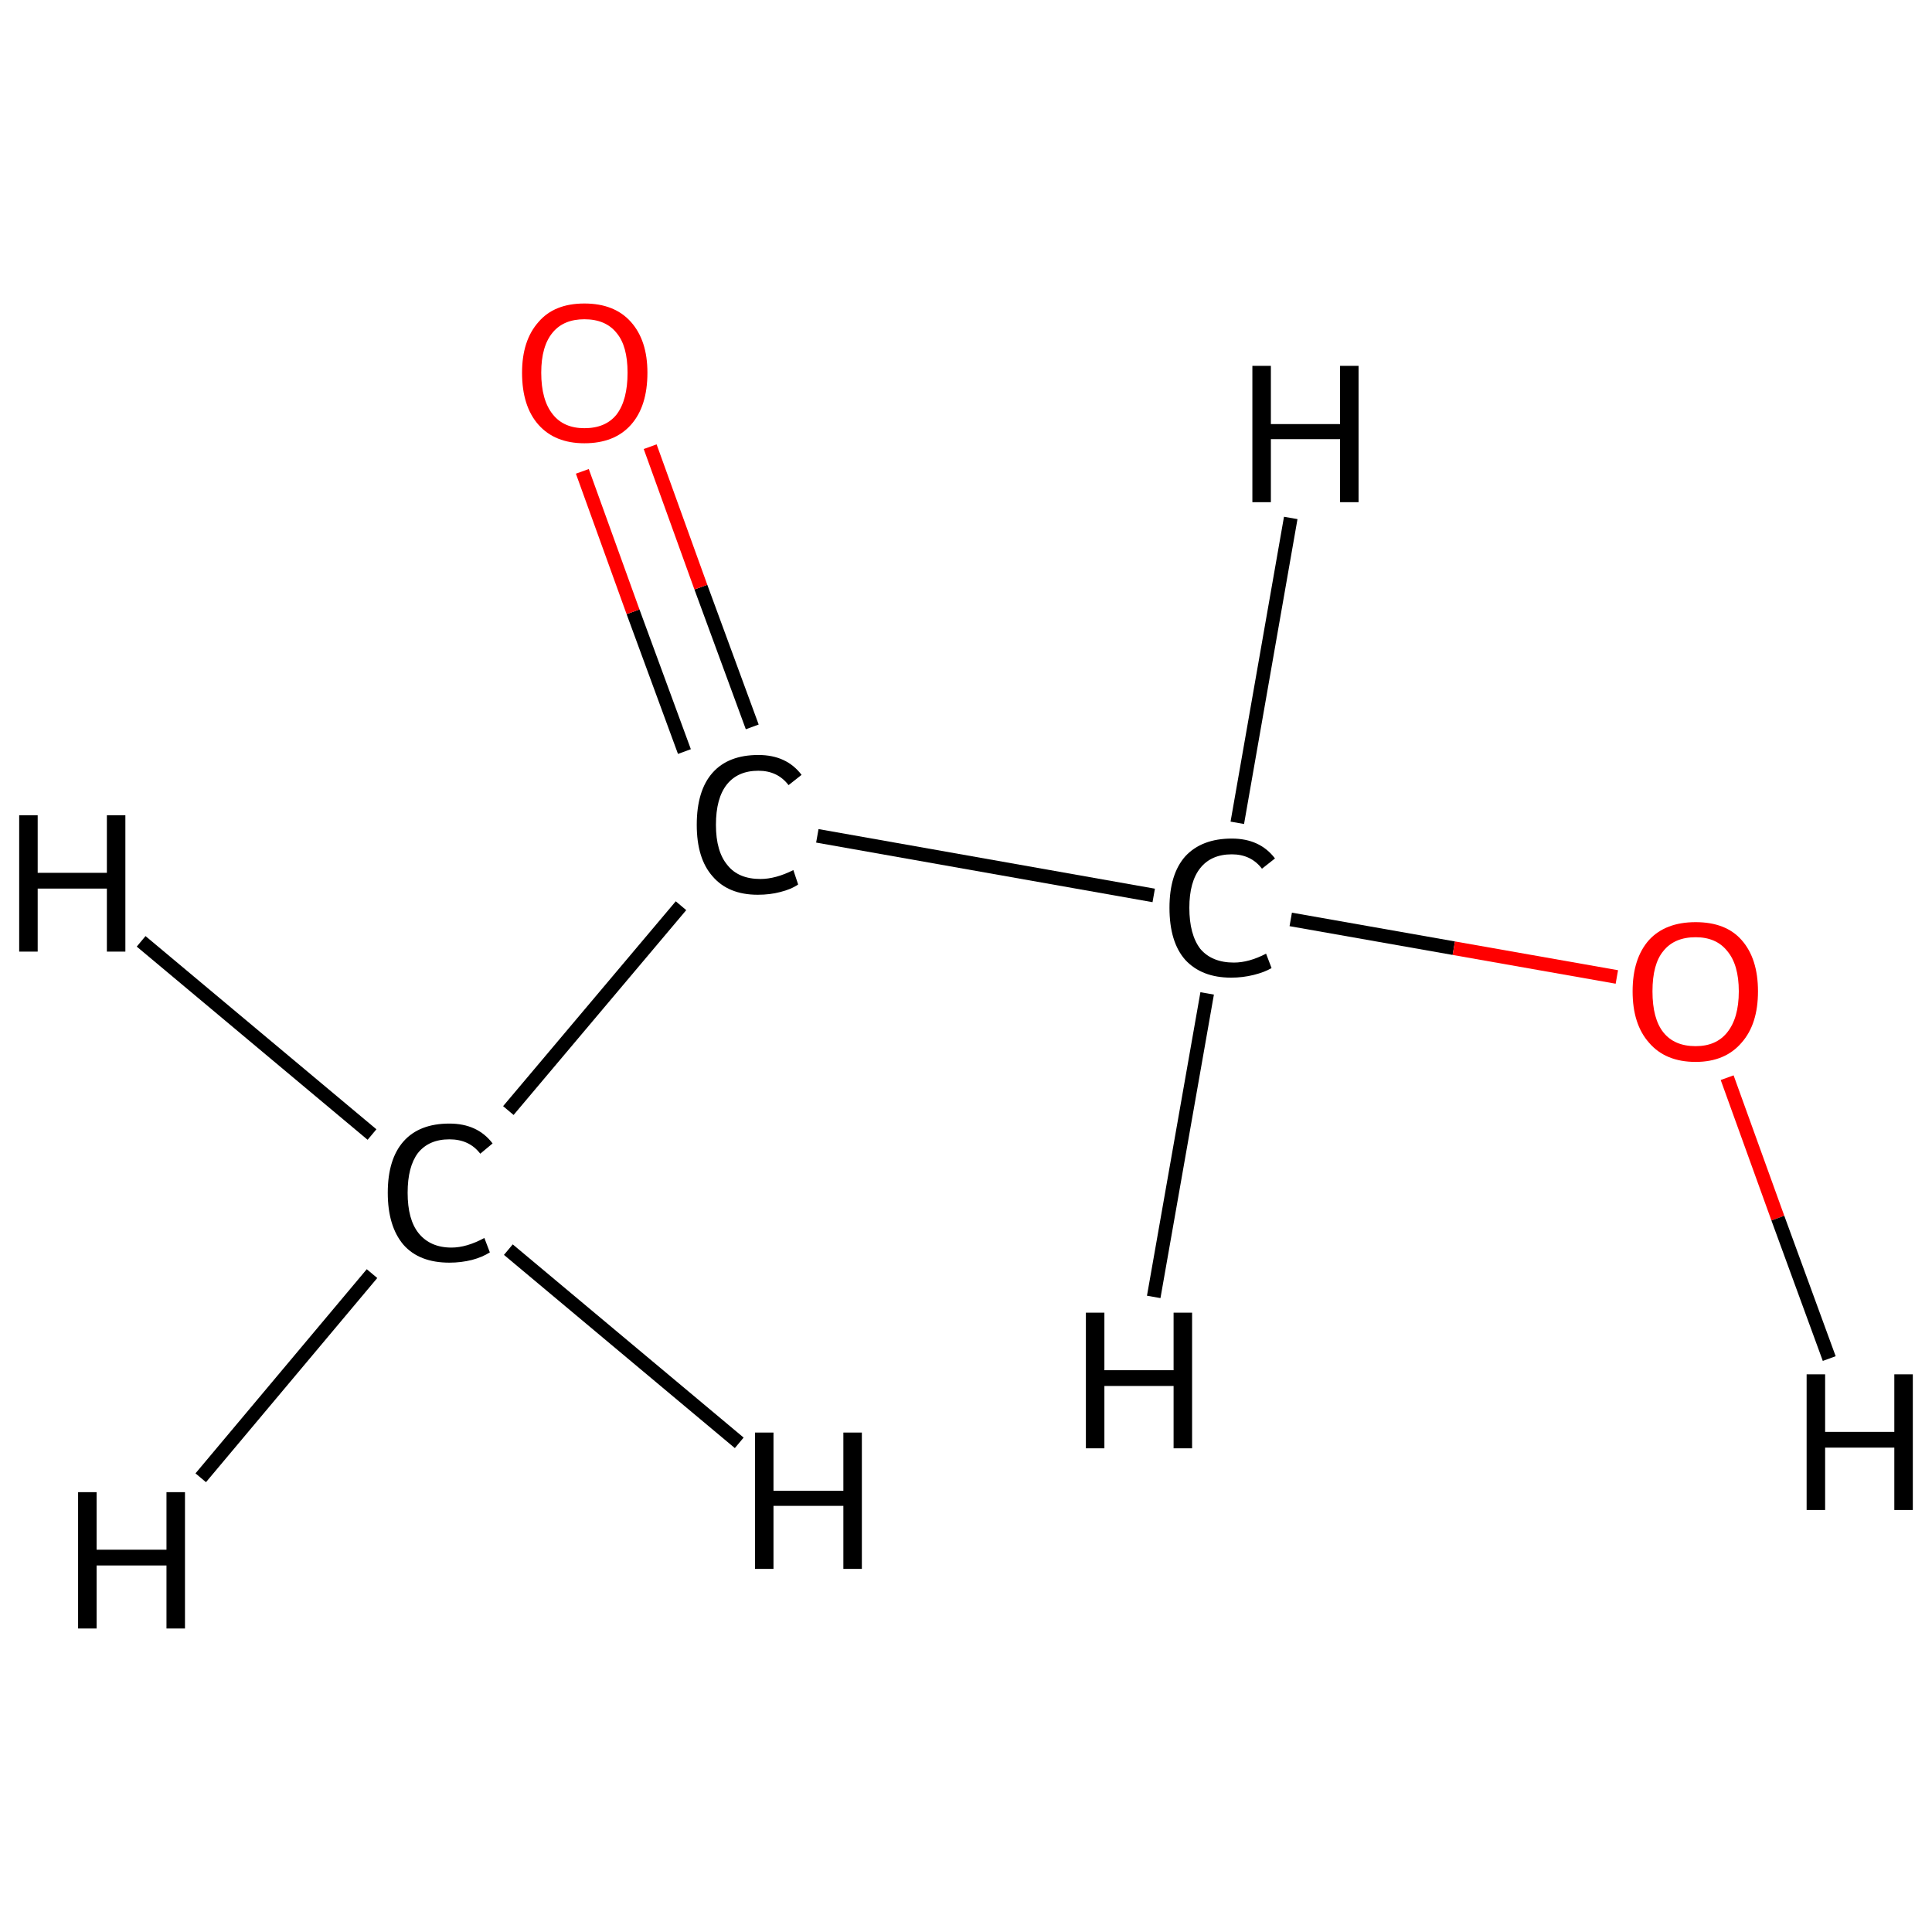 <?xml version='1.0' encoding='iso-8859-1'?>
<svg version='1.1' baseProfile='full'
              xmlns='http://www.w3.org/2000/svg'
                      xmlns:rdkit='http://www.rdkit.org/xml'
                      xmlns:xlink='http://www.w3.org/1999/xlink'
                  xml:space='preserve'
width='282px' height='282px' viewBox='0 0 282 282'>
<!-- END OF HEADER -->
<rect style='opacity:1.0;fill:#FFFFFF;stroke:none' width='282.0' height='282.0' x='0.0' y='0.0'> </rect>
<path class='bond-0 atom-0 atom-1' d='M 74.2,162.1 L 99.4,132.2' style='fill:none;fill-rule:evenodd;stroke:#000000;stroke-width:2.0px;stroke-linecap:butt;stroke-linejoin:miter;stroke-opacity:1' />
<path class='bond-1 atom-1 atom-2' d='M 119.3,122.0 L 168.4,130.7' style='fill:none;fill-rule:evenodd;stroke:#000000;stroke-width:2.0px;stroke-linecap:butt;stroke-linejoin:miter;stroke-opacity:1' />
<path class='bond-2 atom-2 atom-3' d='M 188.4,134.2 L 212.2,138.4' style='fill:none;fill-rule:evenodd;stroke:#000000;stroke-width:2.0px;stroke-linecap:butt;stroke-linejoin:miter;stroke-opacity:1' />
<path class='bond-2 atom-2 atom-3' d='M 212.2,138.4 L 236.0,142.6' style='fill:none;fill-rule:evenodd;stroke:#FF0000;stroke-width:2.0px;stroke-linecap:butt;stroke-linejoin:miter;stroke-opacity:1' />
<path class='bond-3 atom-1 atom-4' d='M 109.8,106.1 L 102.3,85.7' style='fill:none;fill-rule:evenodd;stroke:#000000;stroke-width:2.0px;stroke-linecap:butt;stroke-linejoin:miter;stroke-opacity:1' />
<path class='bond-3 atom-1 atom-4' d='M 102.3,85.7 L 94.9,65.2' style='fill:none;fill-rule:evenodd;stroke:#FF0000;stroke-width:2.0px;stroke-linecap:butt;stroke-linejoin:miter;stroke-opacity:1' />
<path class='bond-3 atom-1 atom-4' d='M 99.9,109.7 L 92.4,89.3' style='fill:none;fill-rule:evenodd;stroke:#000000;stroke-width:2.0px;stroke-linecap:butt;stroke-linejoin:miter;stroke-opacity:1' />
<path class='bond-3 atom-1 atom-4' d='M 92.4,89.3 L 85.0,68.8' style='fill:none;fill-rule:evenodd;stroke:#FF0000;stroke-width:2.0px;stroke-linecap:butt;stroke-linejoin:miter;stroke-opacity:1' />
<path class='bond-4 atom-0 atom-5' d='M 54.3,185.9 L 29.3,215.7' style='fill:none;fill-rule:evenodd;stroke:#000000;stroke-width:2.0px;stroke-linecap:butt;stroke-linejoin:miter;stroke-opacity:1' />
<path class='bond-5 atom-0 atom-6' d='M 54.3,165.6 L 20.6,137.4' style='fill:none;fill-rule:evenodd;stroke:#000000;stroke-width:2.0px;stroke-linecap:butt;stroke-linejoin:miter;stroke-opacity:1' />
<path class='bond-6 atom-0 atom-7' d='M 74.2,182.4 L 107.9,210.6' style='fill:none;fill-rule:evenodd;stroke:#000000;stroke-width:2.0px;stroke-linecap:butt;stroke-linejoin:miter;stroke-opacity:1' />
<path class='bond-7 atom-2 atom-8' d='M 180.6,120.1 L 188.4,75.6' style='fill:none;fill-rule:evenodd;stroke:#000000;stroke-width:2.0px;stroke-linecap:butt;stroke-linejoin:miter;stroke-opacity:1' />
<path class='bond-8 atom-2 atom-9' d='M 176.2,145.0 L 168.4,189.3' style='fill:none;fill-rule:evenodd;stroke:#000000;stroke-width:2.0px;stroke-linecap:butt;stroke-linejoin:miter;stroke-opacity:1' />
<path class='bond-9 atom-3 atom-10' d='M 252.1,157.3 L 259.5,177.8' style='fill:none;fill-rule:evenodd;stroke:#FF0000;stroke-width:2.0px;stroke-linecap:butt;stroke-linejoin:miter;stroke-opacity:1' />
<path class='bond-9 atom-3 atom-10' d='M 259.5,177.8 L 267.0,198.3' style='fill:none;fill-rule:evenodd;stroke:#000000;stroke-width:2.0px;stroke-linecap:butt;stroke-linejoin:miter;stroke-opacity:1' />
<path class='atom-0' d='M 56.6 174.1
Q 56.6 169.2, 58.9 166.6
Q 61.2 164.0, 65.6 164.0
Q 69.7 164.0, 71.9 166.9
L 70.1 168.4
Q 68.5 166.3, 65.6 166.3
Q 62.6 166.3, 61.0 168.3
Q 59.5 170.3, 59.5 174.1
Q 59.5 178.0, 61.1 180.0
Q 62.8 182.1, 65.9 182.1
Q 68.1 182.1, 70.7 180.7
L 71.5 182.8
Q 70.4 183.5, 68.9 183.9
Q 67.3 184.3, 65.6 184.3
Q 61.2 184.3, 58.9 181.7
Q 56.6 179.0, 56.6 174.1
' fill='#000000'/>
<path class='atom-1' d='M 101.7 120.4
Q 101.7 115.4, 104.0 112.8
Q 106.3 110.2, 110.7 110.2
Q 114.8 110.2, 117.0 113.1
L 115.1 114.6
Q 113.5 112.5, 110.7 112.5
Q 107.7 112.5, 106.1 114.5
Q 104.5 116.5, 104.5 120.4
Q 104.5 124.3, 106.2 126.3
Q 107.8 128.3, 111.0 128.3
Q 113.2 128.3, 115.8 127.0
L 116.5 129.1
Q 115.5 129.8, 113.9 130.2
Q 112.4 130.6, 110.6 130.6
Q 106.3 130.6, 104.0 127.9
Q 101.7 125.3, 101.7 120.4
' fill='#000000'/>
<path class='atom-2' d='M 170.7 132.5
Q 170.7 127.6, 173.0 125.0
Q 175.4 122.4, 179.8 122.4
Q 183.9 122.4, 186.1 125.3
L 184.2 126.8
Q 182.6 124.7, 179.8 124.7
Q 176.8 124.7, 175.2 126.7
Q 173.6 128.7, 173.6 132.5
Q 173.6 136.4, 175.2 138.5
Q 176.9 140.5, 180.1 140.5
Q 182.3 140.5, 184.8 139.2
L 185.6 141.3
Q 184.6 141.9, 183.0 142.3
Q 181.4 142.7, 179.7 142.7
Q 175.4 142.7, 173.0 140.1
Q 170.7 137.5, 170.7 132.5
' fill='#000000'/>
<path class='atom-3' d='M 238.3 144.7
Q 238.3 139.9, 240.7 137.2
Q 243.1 134.6, 247.5 134.6
Q 251.9 134.6, 254.2 137.2
Q 256.6 139.9, 256.6 144.7
Q 256.6 149.5, 254.2 152.2
Q 251.8 155.0, 247.5 155.0
Q 243.1 155.0, 240.7 152.2
Q 238.3 149.5, 238.3 144.7
M 247.5 152.7
Q 250.5 152.7, 252.1 150.7
Q 253.8 148.6, 253.8 144.7
Q 253.8 140.8, 252.1 138.8
Q 250.5 136.8, 247.5 136.8
Q 244.4 136.8, 242.8 138.8
Q 241.2 140.7, 241.2 144.7
Q 241.2 148.7, 242.8 150.7
Q 244.4 152.7, 247.5 152.7
' fill='#FF0000'/>
<path class='atom-4' d='M 76.2 54.4
Q 76.2 49.7, 78.6 47.0
Q 80.9 44.3, 85.3 44.3
Q 89.7 44.3, 92.1 47.0
Q 94.5 49.7, 94.5 54.4
Q 94.5 59.3, 92.1 62.0
Q 89.7 64.7, 85.3 64.7
Q 81.0 64.7, 78.6 62.0
Q 76.2 59.3, 76.2 54.4
M 85.3 62.5
Q 88.4 62.5, 90.0 60.5
Q 91.6 58.4, 91.6 54.4
Q 91.6 50.5, 90.0 48.6
Q 88.4 46.6, 85.3 46.6
Q 82.3 46.6, 80.7 48.5
Q 79.0 50.5, 79.0 54.4
Q 79.0 58.4, 80.7 60.5
Q 82.3 62.5, 85.3 62.5
' fill='#FF0000'/>
<path class='atom-5' d='M 11.4 217.8
L 14.1 217.8
L 14.1 226.2
L 24.3 226.2
L 24.3 217.8
L 27.0 217.8
L 27.0 237.7
L 24.3 237.7
L 24.3 228.5
L 14.1 228.5
L 14.1 237.7
L 11.4 237.7
L 11.4 217.8
' fill='#000000'/>
<path class='atom-6' d='M 2.8 119.0
L 5.5 119.0
L 5.5 127.4
L 15.6 127.4
L 15.6 119.0
L 18.3 119.0
L 18.3 138.9
L 15.6 138.9
L 15.6 129.7
L 5.5 129.7
L 5.5 138.9
L 2.8 138.9
L 2.8 119.0
' fill='#000000'/>
<path class='atom-7' d='M 110.2 209.1
L 112.9 209.1
L 112.9 217.6
L 123.1 217.6
L 123.1 209.1
L 125.8 209.1
L 125.8 229.0
L 123.1 229.0
L 123.1 219.8
L 112.9 219.8
L 112.9 229.0
L 110.2 229.0
L 110.2 209.1
' fill='#000000'/>
<path class='atom-8' d='M 182.8 53.4
L 185.5 53.4
L 185.5 61.9
L 195.6 61.9
L 195.6 53.4
L 198.3 53.4
L 198.3 73.3
L 195.6 73.3
L 195.6 64.1
L 185.5 64.1
L 185.5 73.3
L 182.8 73.3
L 182.8 53.4
' fill='#000000'/>
<path class='atom-9' d='M 158.5 191.6
L 161.2 191.6
L 161.2 200.0
L 171.3 200.0
L 171.3 191.6
L 174.0 191.6
L 174.0 211.4
L 171.3 211.4
L 171.3 202.3
L 161.2 202.3
L 161.2 211.4
L 158.5 211.4
L 158.5 191.6
' fill='#000000'/>
<path class='atom-10' d='M 263.7 200.6
L 266.4 200.6
L 266.4 209.0
L 276.5 209.0
L 276.5 200.6
L 279.2 200.6
L 279.2 220.4
L 276.5 220.4
L 276.5 211.3
L 266.4 211.3
L 266.4 220.4
L 263.7 220.4
L 263.7 200.6
' fill='#000000'/>
</svg>
